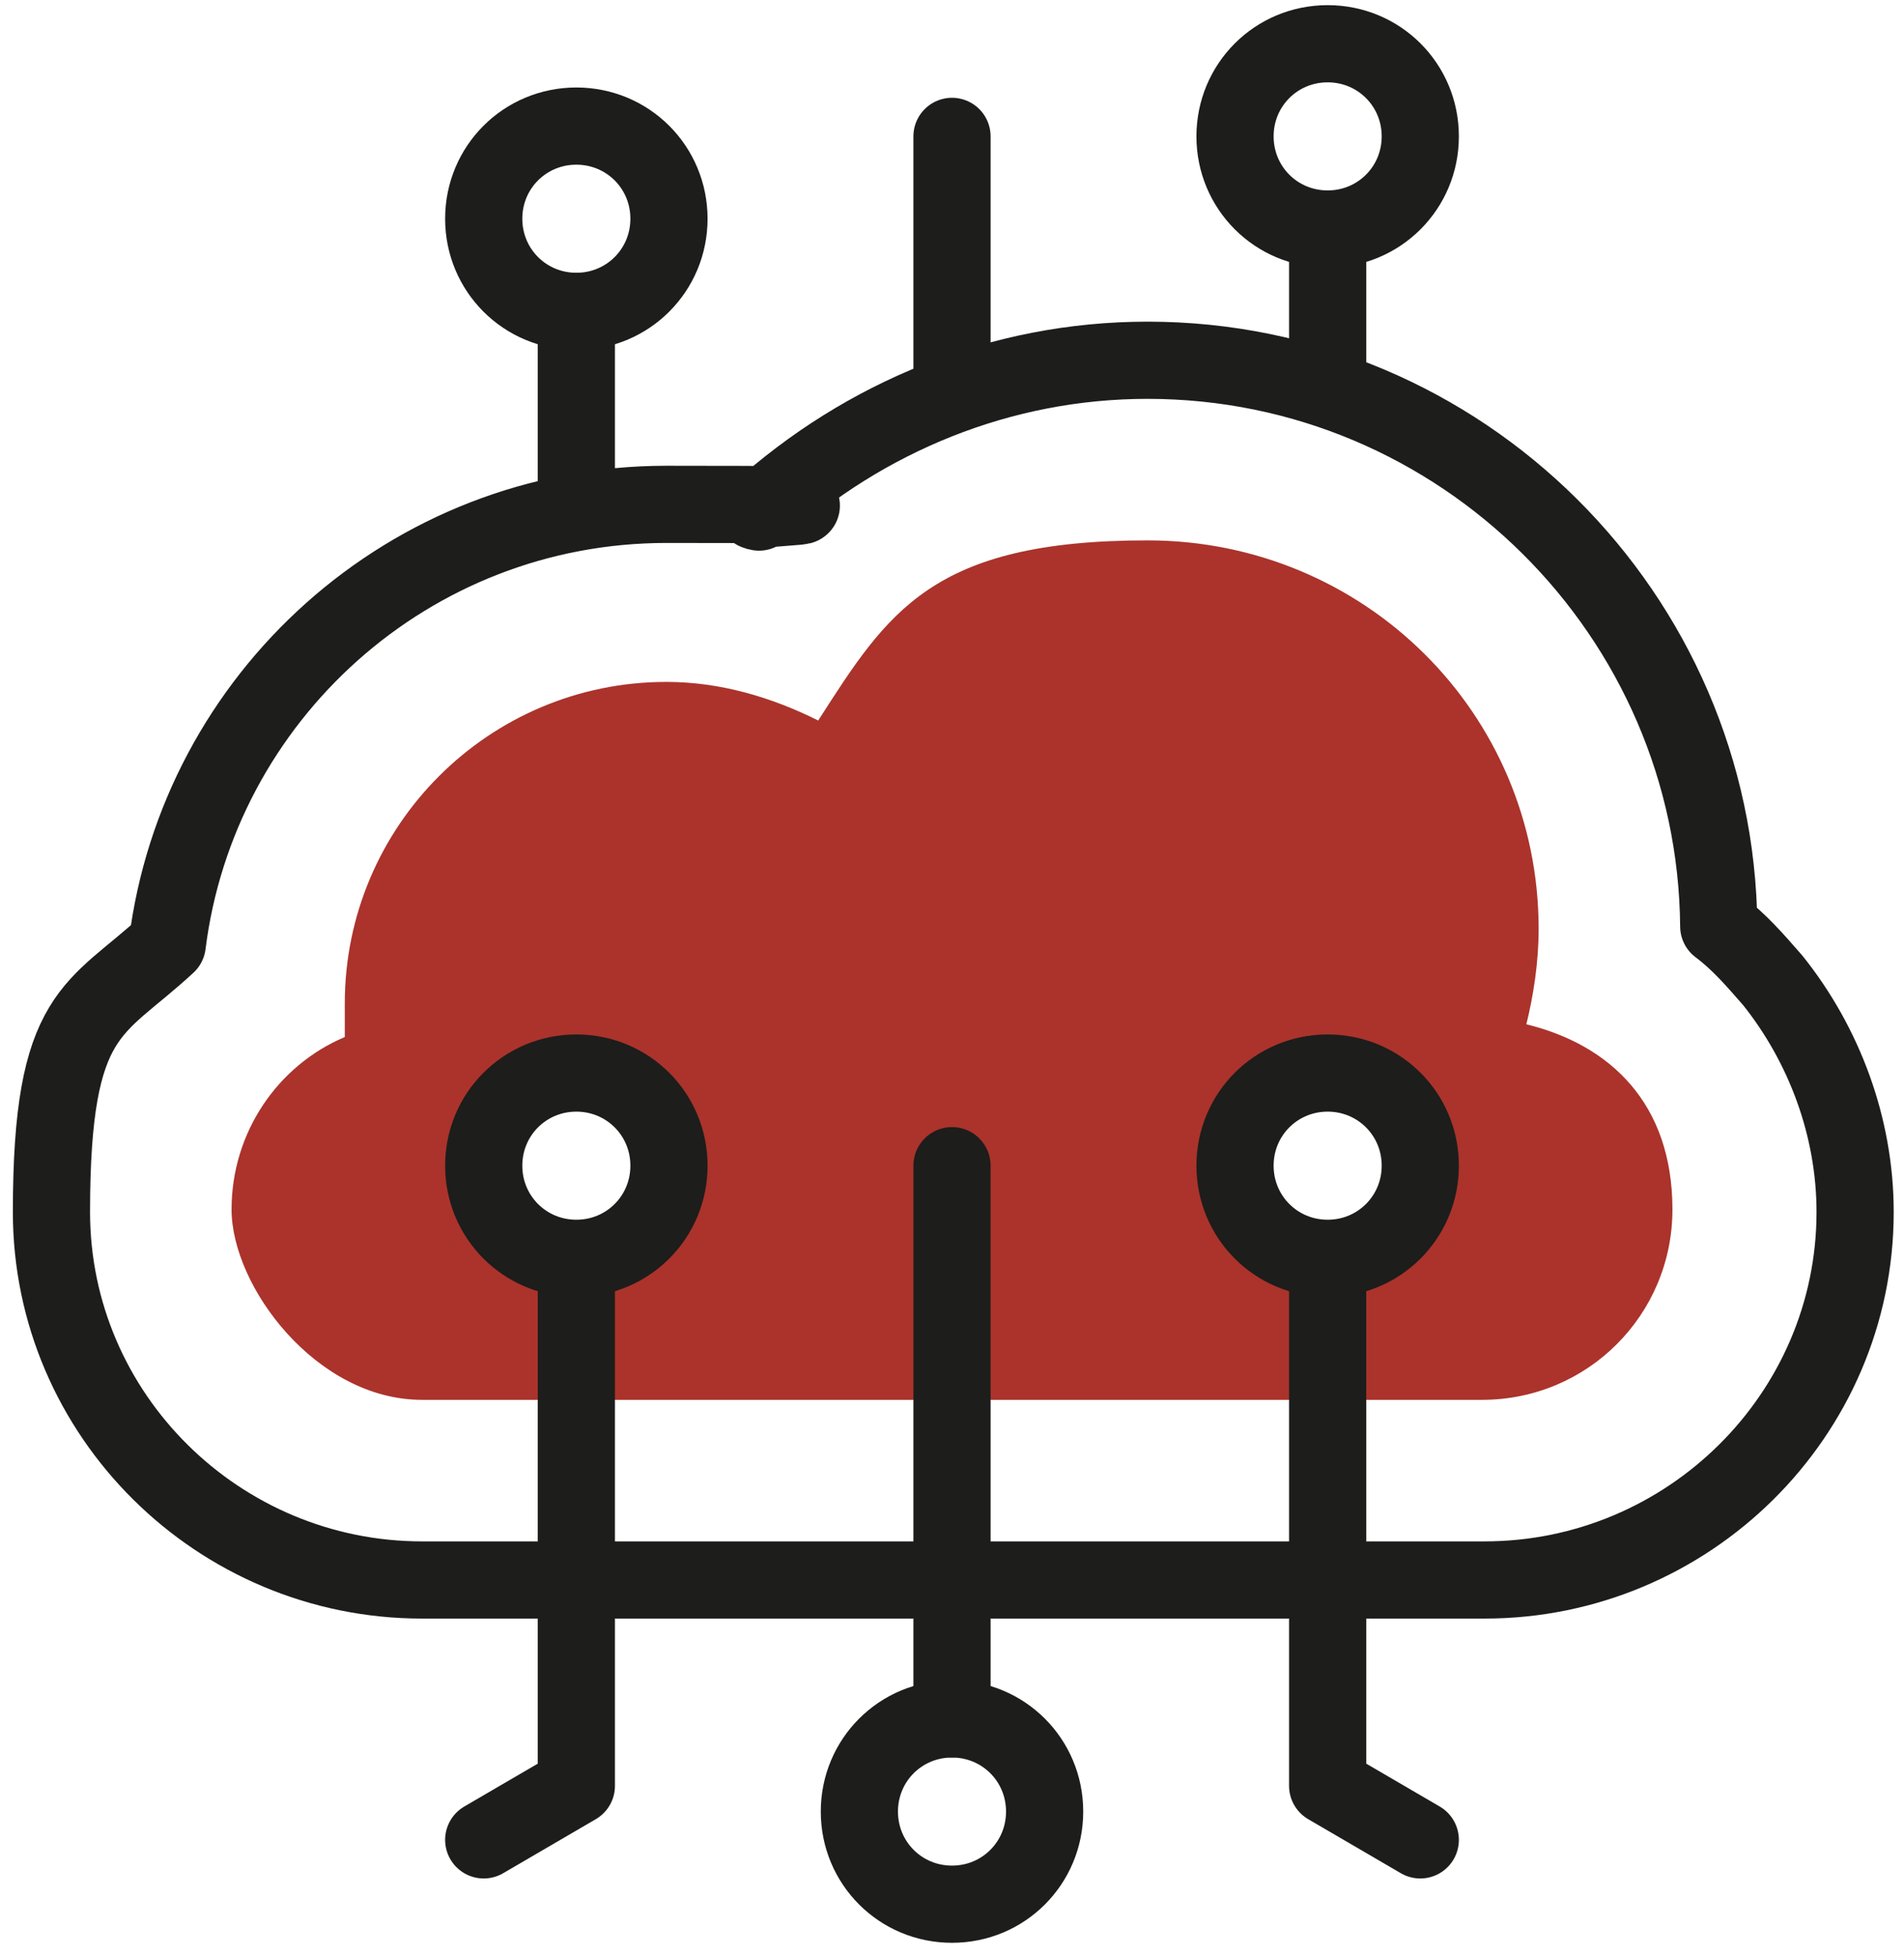 <?xml version="1.0" encoding="UTF-8"?>
<svg id="Capa_1" xmlns="http://www.w3.org/2000/svg" version="1.1" viewBox="0 0 74 76">
  <!-- Generator: Adobe Illustrator 29.0.0, SVG Export Plug-In . SVG Version: 2.1.0 Build 186)  -->
  <defs>
    <style>
      .st0 {
        fill: #ab332b;
      }

      .st1 {
        fill: none;
        stroke: #1d1d1b;
        stroke-linecap: round;
        stroke-linejoin: round;
        stroke-width: 3px;
      }
    </style>
  </defs>
  <path class="st0" d="M51.6,48.9c-2,0-3.6-1.6-3.6-3.6s1.6-3.6,3.6-3.6,3.6,1.6,3.6,3.6-1.6,3.6-3.6,3.6ZM22.4,48.9c-2,0-3.6-1.6-3.6-3.6s1.6-3.6,3.6-3.6,3.6,1.6,3.6,3.6-1.6,3.6-3.6,3.6ZM59.3,39.9c.3-1.2.5-2.5.5-3.8,0-8.4-6.8-15.1-15.2-15.1s-10.1,2.8-12.8,7c-1.8-.9-3.8-1.5-5.9-1.5-6.9,0-12.5,5.6-12.5,12.5s0,.9,0,1.3c-2.6,1.1-4.4,3.7-4.4,6.7s3.3,7.4,7.4,7.4h41.2c4.1,0,7.4-3.3,7.4-7.4s-2.4-6.4-5.7-7.2Z"/>
  <path class="st1" d="M26,8.5c0,2-1.6,3.6-3.6,3.6s-3.6-1.6-3.6-3.6,1.6-3.6,3.6-3.6,3.6,1.6,3.6,3.6Z"/>
  <path class="st1" d="M22.4,12.1v7.5"/>
  <path class="st1" d="M55.2,5.3c0,2-1.6,3.6-3.6,3.6s-3.6-1.6-3.6-3.6,1.6-3.6,3.6-3.6,3.6,1.6,3.6,3.6Z"/>
  <path class="st1" d="M51.6,8.9v6.1"/>
  <path class="st1" d="M37,5.3v9.7"/>
  <path class="st1" d="M16.4,61.4c-7.9,0-14.4-6.4-14.4-14.3s1.7-7.8,4.5-10.4c1.2-9.6,9.4-17.1,19.4-17.1s2.4.1,3.6.3c4.1-3.7,9.4-5.9,15.1-5.9,12.2,0,22.1,9.9,22.2,22,.8.6,1.4,1.3,2.1,2.1,2,2.5,3.2,5.7,3.2,9,0,7.9-6.5,14.3-14.4,14.3H16.4Z"/>
  <path class="st1" d="M40.6,70.4c0,2-1.6,3.6-3.6,3.6s-3.6-1.6-3.6-3.6,1.6-3.6,3.6-3.6,3.6,1.6,3.6,3.6Z"/>
  <path class="st1" d="M26,45.3c0,2-1.6,3.6-3.6,3.6s-3.6-1.6-3.6-3.6,1.6-3.6,3.6-3.6,3.6,1.6,3.6,3.6Z"/>
  <path class="st1" d="M22.4,49v20.4l-3.6,2.1"/>
  <path class="st1" d="M55.2,45.3c0,2-1.6,3.6-3.6,3.6s-3.6-1.6-3.6-3.6,1.6-3.6,3.6-3.6,3.6,1.6,3.6,3.6Z"/>
  <path class="st1" d="M51.6,49v20.4l3.6,2.1"/>
  <path class="st1" d="M37,45.3v21.5"/>
</svg>